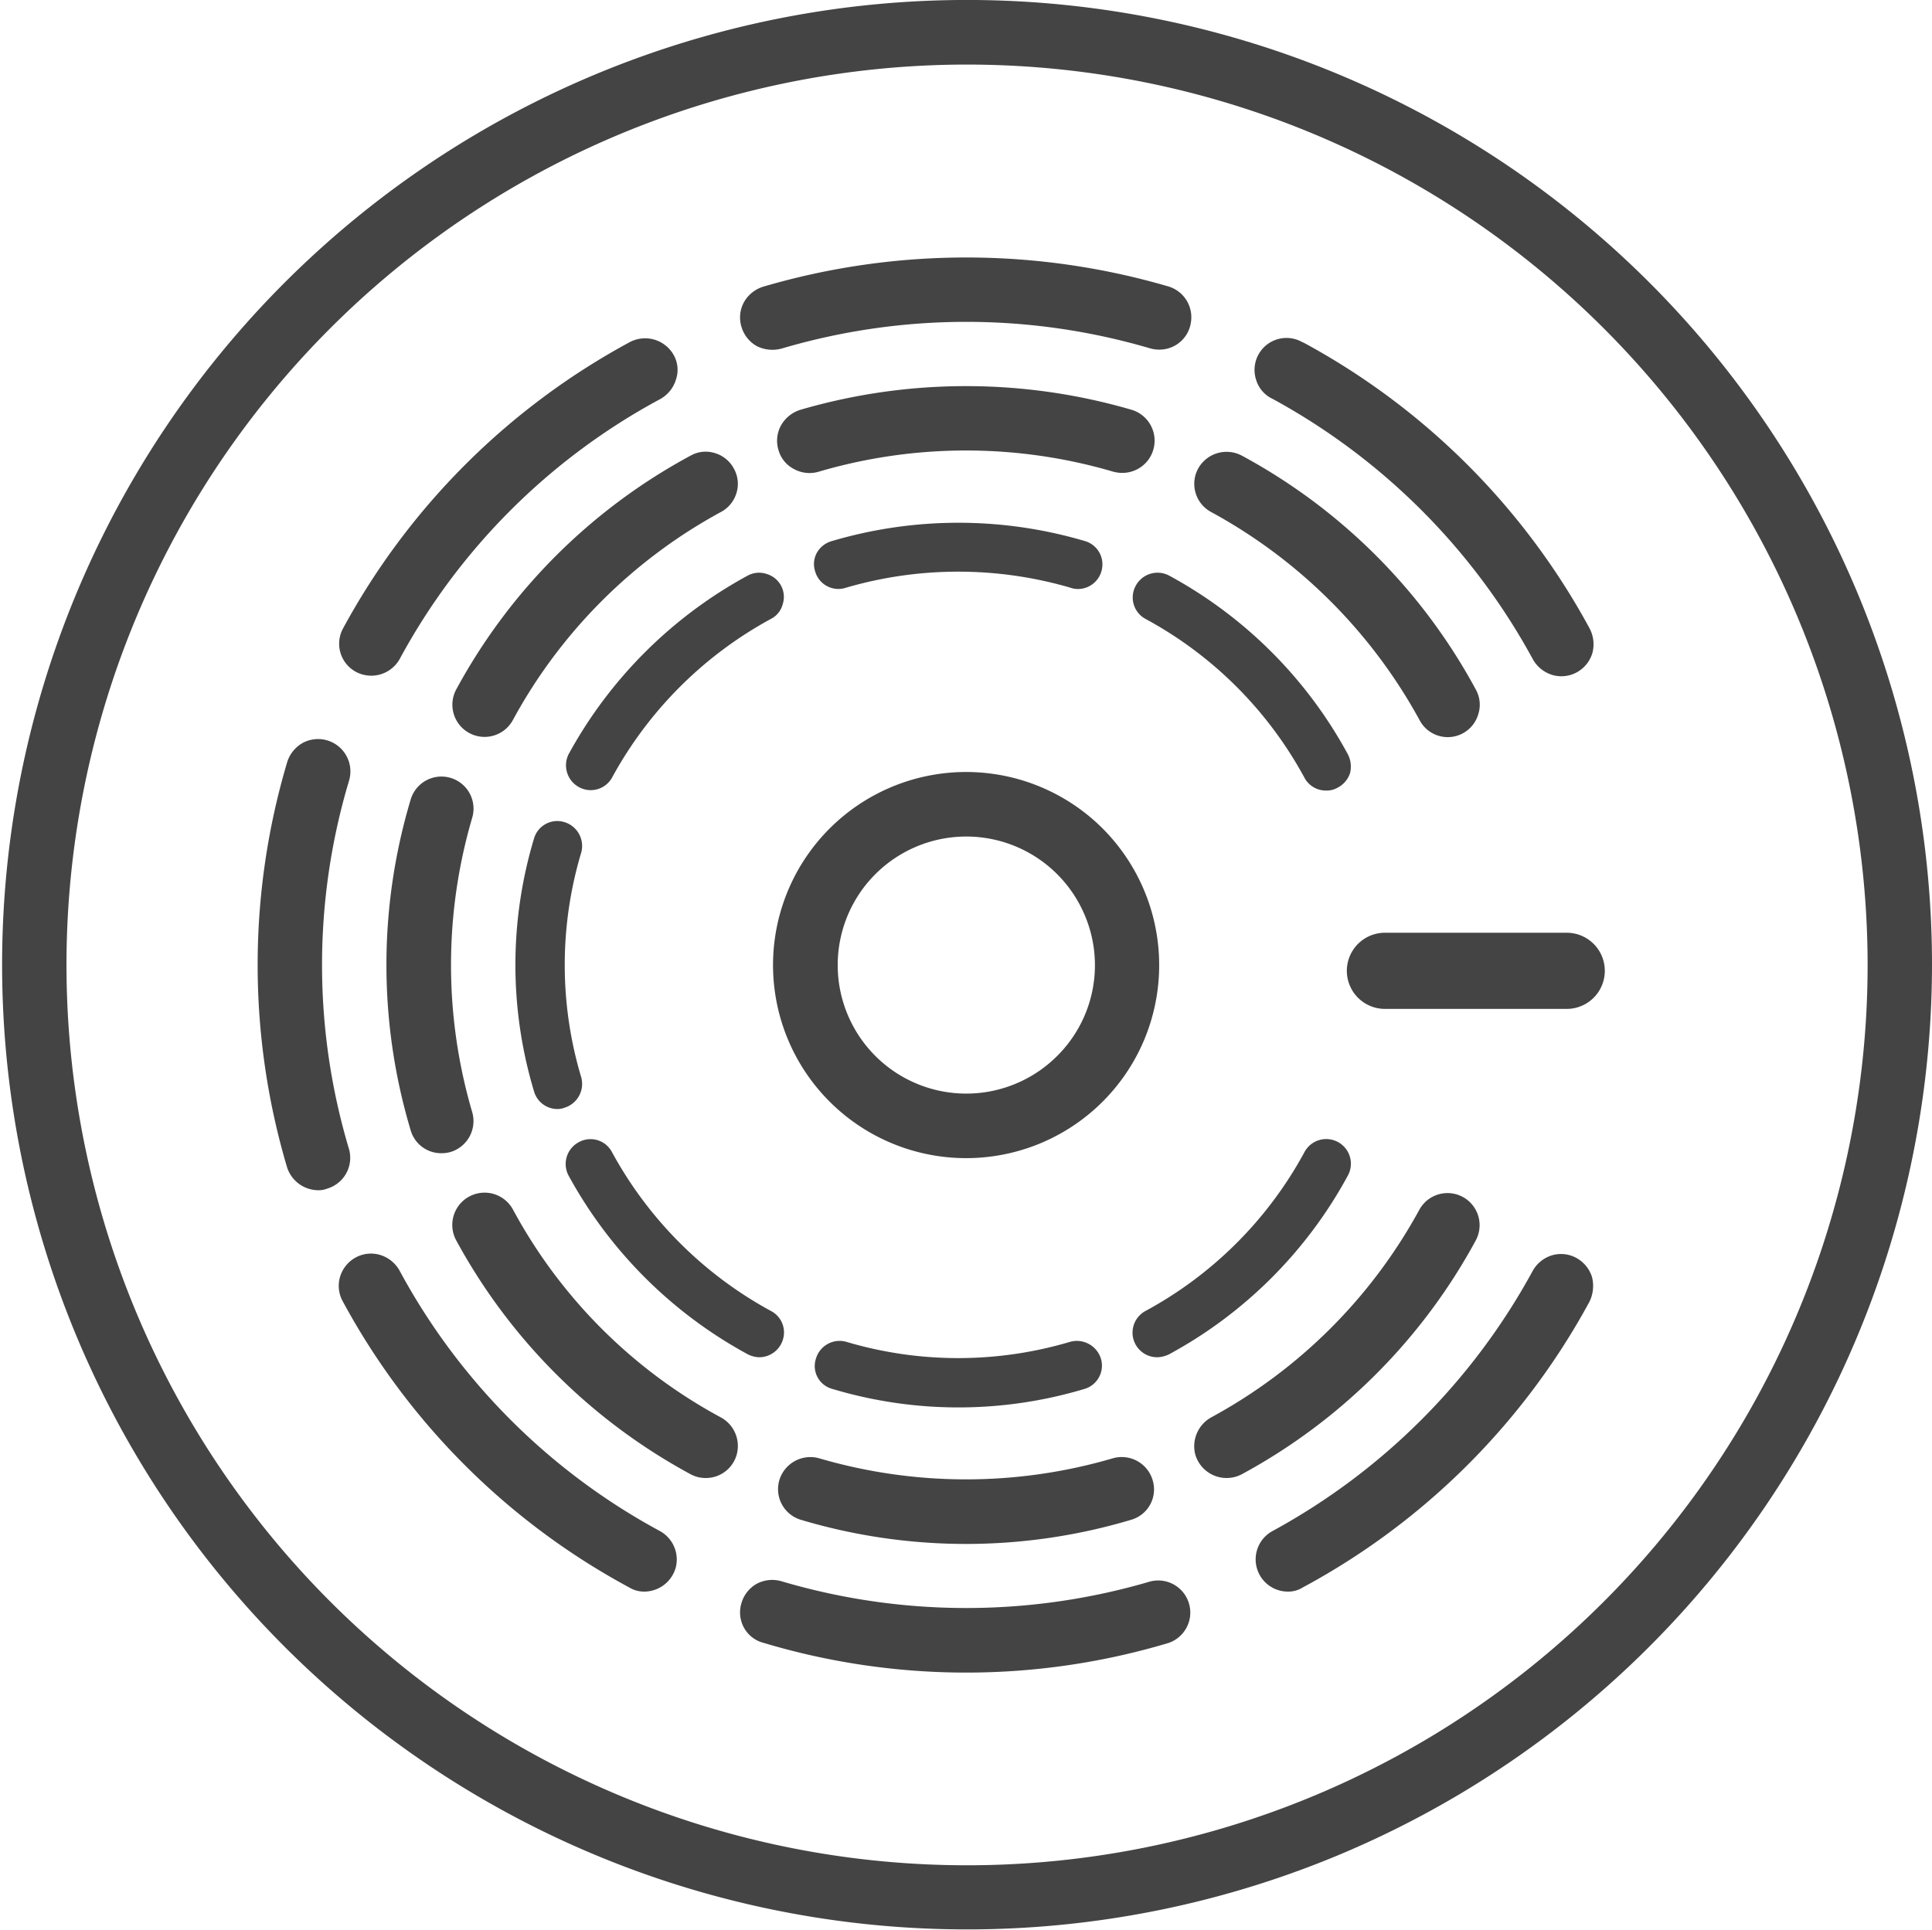 <svg xmlns="http://www.w3.org/2000/svg" width="91.82" height="91.74" viewBox="0 0 45.91 45.87"><defs><style>      .cls-1 {        fill: #444;        fill-rule: evenodd;      }    </style></defs><path id="Kszta&#x142;t_698" data-name="Kszta&#x142;t 698" class="cls-1" d="M1288.83,7915.28a22.93,22.93,0,1,1,14.17-21.19A22.955,22.955,0,0,1,1288.83,7915.28Zm-0.58-40.96a21.4,21.4,0,1,0,13.22,19.77A21.414,21.414,0,0,0,1288.25,7874.32Zm6.07,20.82H1290a0.905,0.905,0,0,1,0-1.81h4.32A0.905,0.905,0,1,1,1294.32,7895.14Zm0.24-8a0.762,0.762,0,0,1-.59.06,0.789,0.789,0,0,1-.46-0.38,15.445,15.445,0,0,0-6.18-6.18,0.726,0.726,0,0,1-.39-0.45,0.759,0.759,0,0,1,1.11-.89h0.01a16.839,16.839,0,0,1,6.8,6.79,0.806,0.806,0,0,1,.07.59A0.773,0.773,0,0,1,1294.56,7887.14Zm-2.4.41a0.738,0.738,0,0,1,.06.58,0.756,0.756,0,0,1-1.4.14,12.386,12.386,0,0,0-4.95-4.94,0.76,0.76,0,0,1-.31-1.03,0.772,0.772,0,0,1,1.04-.31A13.719,13.719,0,0,1,1292.16,7887.55Zm-7.52-8.08a0.78,0.78,0,0,1-.22-0.03,15.471,15.471,0,0,0-8.74,0,0.832,0.832,0,0,1-.6-0.05,0.773,0.773,0,0,1-.37-0.46,0.757,0.757,0,0,1,.06-0.59,0.793,0.793,0,0,1,.47-0.37,17.11,17.11,0,0,1,9.62,0,0.764,0.764,0,0,1,.53.85A0.755,0.755,0,0,1,1284.64,7879.47Zm-10.42,3.86a12.3,12.3,0,0,0-4.94,4.94,0.765,0.765,0,0,1-1.35-.72,13.743,13.743,0,0,1,5.57-5.56,0.729,0.729,0,0,1,.58-0.06,0.754,0.754,0,0,1,.45.37,0.738,0.738,0,0,1,.06.58A0.754,0.754,0,0,1,1274.22,7883.33Zm-1.45-2.68a15.237,15.237,0,0,0-6.18,6.17,0.774,0.774,0,0,1-1.04.31,0.76,0.76,0,0,1-.31-1.03,16.863,16.863,0,0,1,6.8-6.8,0.779,0.779,0,0,1,1.06.3,0.718,0.718,0,0,1,.05.59A0.789,0.789,0,0,1,1272.77,7880.65Zm-7.39,9.08a15.262,15.262,0,0,0,0,8.73,0.763,0.763,0,0,1-.51.95,0.57,0.57,0,0,1-.22.04,0.783,0.783,0,0,1-.74-0.55,16.9,16.9,0,0,1,0-9.61,0.793,0.793,0,0,1,.37-0.47A0.769,0.769,0,0,1,1265.38,7889.73Zm0.16,11.32a0.757,0.757,0,0,1,.59-0.06,0.789,0.789,0,0,1,.46.38,15.261,15.261,0,0,0,6.18,6.18,0.772,0.772,0,0,1,.38.86,0.78,0.78,0,0,1-.75.58,0.677,0.677,0,0,1-.36-0.1,16.778,16.778,0,0,1-6.8-6.79,0.76,0.76,0,0,1-.07-0.59A0.773,0.773,0,0,1,1265.54,7901.05Zm2.26-2.51a0.78,0.78,0,0,1-.22.03,0.753,0.753,0,0,1-.73-0.54,13.7,13.7,0,0,1,0-7.87,0.762,0.762,0,0,1,1.46.44,12.406,12.406,0,0,0,0,6.99A0.767,0.767,0,0,1,1267.8,7898.54Zm0.13,2.1a0.767,0.767,0,0,1,1.35-.73,12.177,12.177,0,0,0,4.94,4.94,0.773,0.773,0,0,1,.38.87,0.76,0.76,0,0,1-.74.57,0.74,0.74,0,0,1-.36-0.09A13.8,13.8,0,0,1,1267.93,7900.64Zm7.15,8.16a0.784,0.784,0,0,1,.6-0.05,15.471,15.471,0,0,0,8.74,0,0.763,0.763,0,0,1,.44,1.46,16.761,16.761,0,0,1-9.62,0,0.743,0.743,0,0,1-.47-0.36,0.757,0.757,0,0,1-.06-0.59A0.773,0.773,0,0,1,1275.08,7908.8Zm14.04-9.7a10.54,10.54,0,0,1-4.25,4.25,0.681,0.681,0,0,1-.28.07,0.585,0.585,0,0,1-.28-1.1,9.359,9.359,0,0,0,3.78-3.78A0.586,0.586,0,0,1,1289.12,7899.1Zm-4.25-14.26a10.54,10.54,0,0,1,4.25,4.25,0.639,0.639,0,0,1,.05.45,0.606,0.606,0,0,1-.29.34,0.519,0.519,0,0,1-.27.07,0.577,0.577,0,0,1-.52-0.3,9.359,9.359,0,0,0-3.78-3.78,0.578,0.578,0,0,1-.23-0.79A0.587,0.587,0,0,1,1284.87,7884.84Zm-8.76-3.94a14.045,14.045,0,0,1,7.87,0,0.766,0.766,0,0,1-.22,1.5,0.833,0.833,0,0,1-.22-0.03,12.406,12.406,0,0,0-6.99,0,0.766,0.766,0,0,1-.59-0.06,0.726,0.726,0,0,1-.37-0.45,0.757,0.757,0,0,1,.06-0.59A0.8,0.8,0,0,1,1276.11,7880.9Zm-1.25,3.94a0.559,0.559,0,0,1,.44-0.04,0.572,0.572,0,0,1,.35.28,0.567,0.567,0,0,1,.04.44,0.547,0.547,0,0,1-.28.35,9.42,9.42,0,0,0-3.78,3.78,0.58,0.58,0,0,1-.78.22,0.591,0.591,0,0,1-.25-0.78A10.626,10.626,0,0,1,1274.86,7884.84Zm-4.52,12.68a0.579,0.579,0,0,1-.56-0.42,10.425,10.425,0,0,1,0-6.01,0.575,0.575,0,0,1,.72-0.39,0.592,0.592,0,0,1,.4.73,9.3,9.3,0,0,0,0,5.33,0.592,0.592,0,0,1-.4.73A0.453,0.453,0,0,1,1270.34,7897.52Zm4.79,5.9a0.637,0.637,0,0,1-.27-0.07,10.626,10.626,0,0,1-4.26-4.25,0.587,0.587,0,0,1,.24-0.79,0.575,0.575,0,0,1,.79.23,9.42,9.42,0,0,0,3.78,3.78,0.573,0.573,0,0,1,.29.66A0.591,0.591,0,0,1,1275.13,7903.42Zm9.35,2.92a0.751,0.751,0,0,1-.5.94,13.7,13.7,0,0,1-7.87,0,0.759,0.759,0,0,1-.5-0.94,0.77,0.77,0,0,1,.94-0.52,12.406,12.406,0,0,0,6.99,0A0.766,0.766,0,0,1,1284.48,7906.34Zm-7.29-3.29a9.335,9.335,0,0,0,5.34,0,0.6,0.6,0,0,1,.72.4,0.577,0.577,0,0,1-.38.72,10.425,10.425,0,0,1-6.01,0,0.562,0.562,0,0,1-.38-0.72A0.586,0.586,0,0,1,1277.19,7903.05Zm5.34-17.92a9.51,9.51,0,0,0-5.34,0,0.573,0.573,0,0,1-.73-0.39,0.559,0.559,0,0,1,.04-0.44,0.592,0.592,0,0,1,.36-0.28,10.6,10.6,0,0,1,6.01,0,0.575,0.575,0,0,1,.41.64,0.582,0.582,0,0,1-.58.5A0.508,0.508,0,0,1,1282.53,7885.13Zm1.76,10.72a4.589,4.589,0,1,1-1-5A4.6,4.6,0,0,1,1284.29,7895.85Zm-1.42-2.93a3.055,3.055,0,1,0-.66,3.34A3.041,3.041,0,0,0,1282.87,7892.92Zm3,11.93a12.324,12.324,0,0,0,4.95-4.94,0.763,0.763,0,0,1,1.34.73,13.78,13.78,0,0,1-5.56,5.56,0.775,0.775,0,0,1-1.11-.48A0.786,0.786,0,0,1,1285.87,7904.85Zm1.46,2.7a15.445,15.445,0,0,0,6.18-6.18,0.783,0.783,0,0,1,.45-0.37,0.757,0.757,0,0,1,.59.06,0.783,0.783,0,0,1,.37.45,0.856,0.856,0,0,1-.06.59,16.8,16.8,0,0,1-6.81,6.79,0.653,0.653,0,0,1-.36.1A0.766,0.766,0,0,1,1287.33,7907.55Z" transform="translate(-1257.09 -7871.16)"></path></svg>